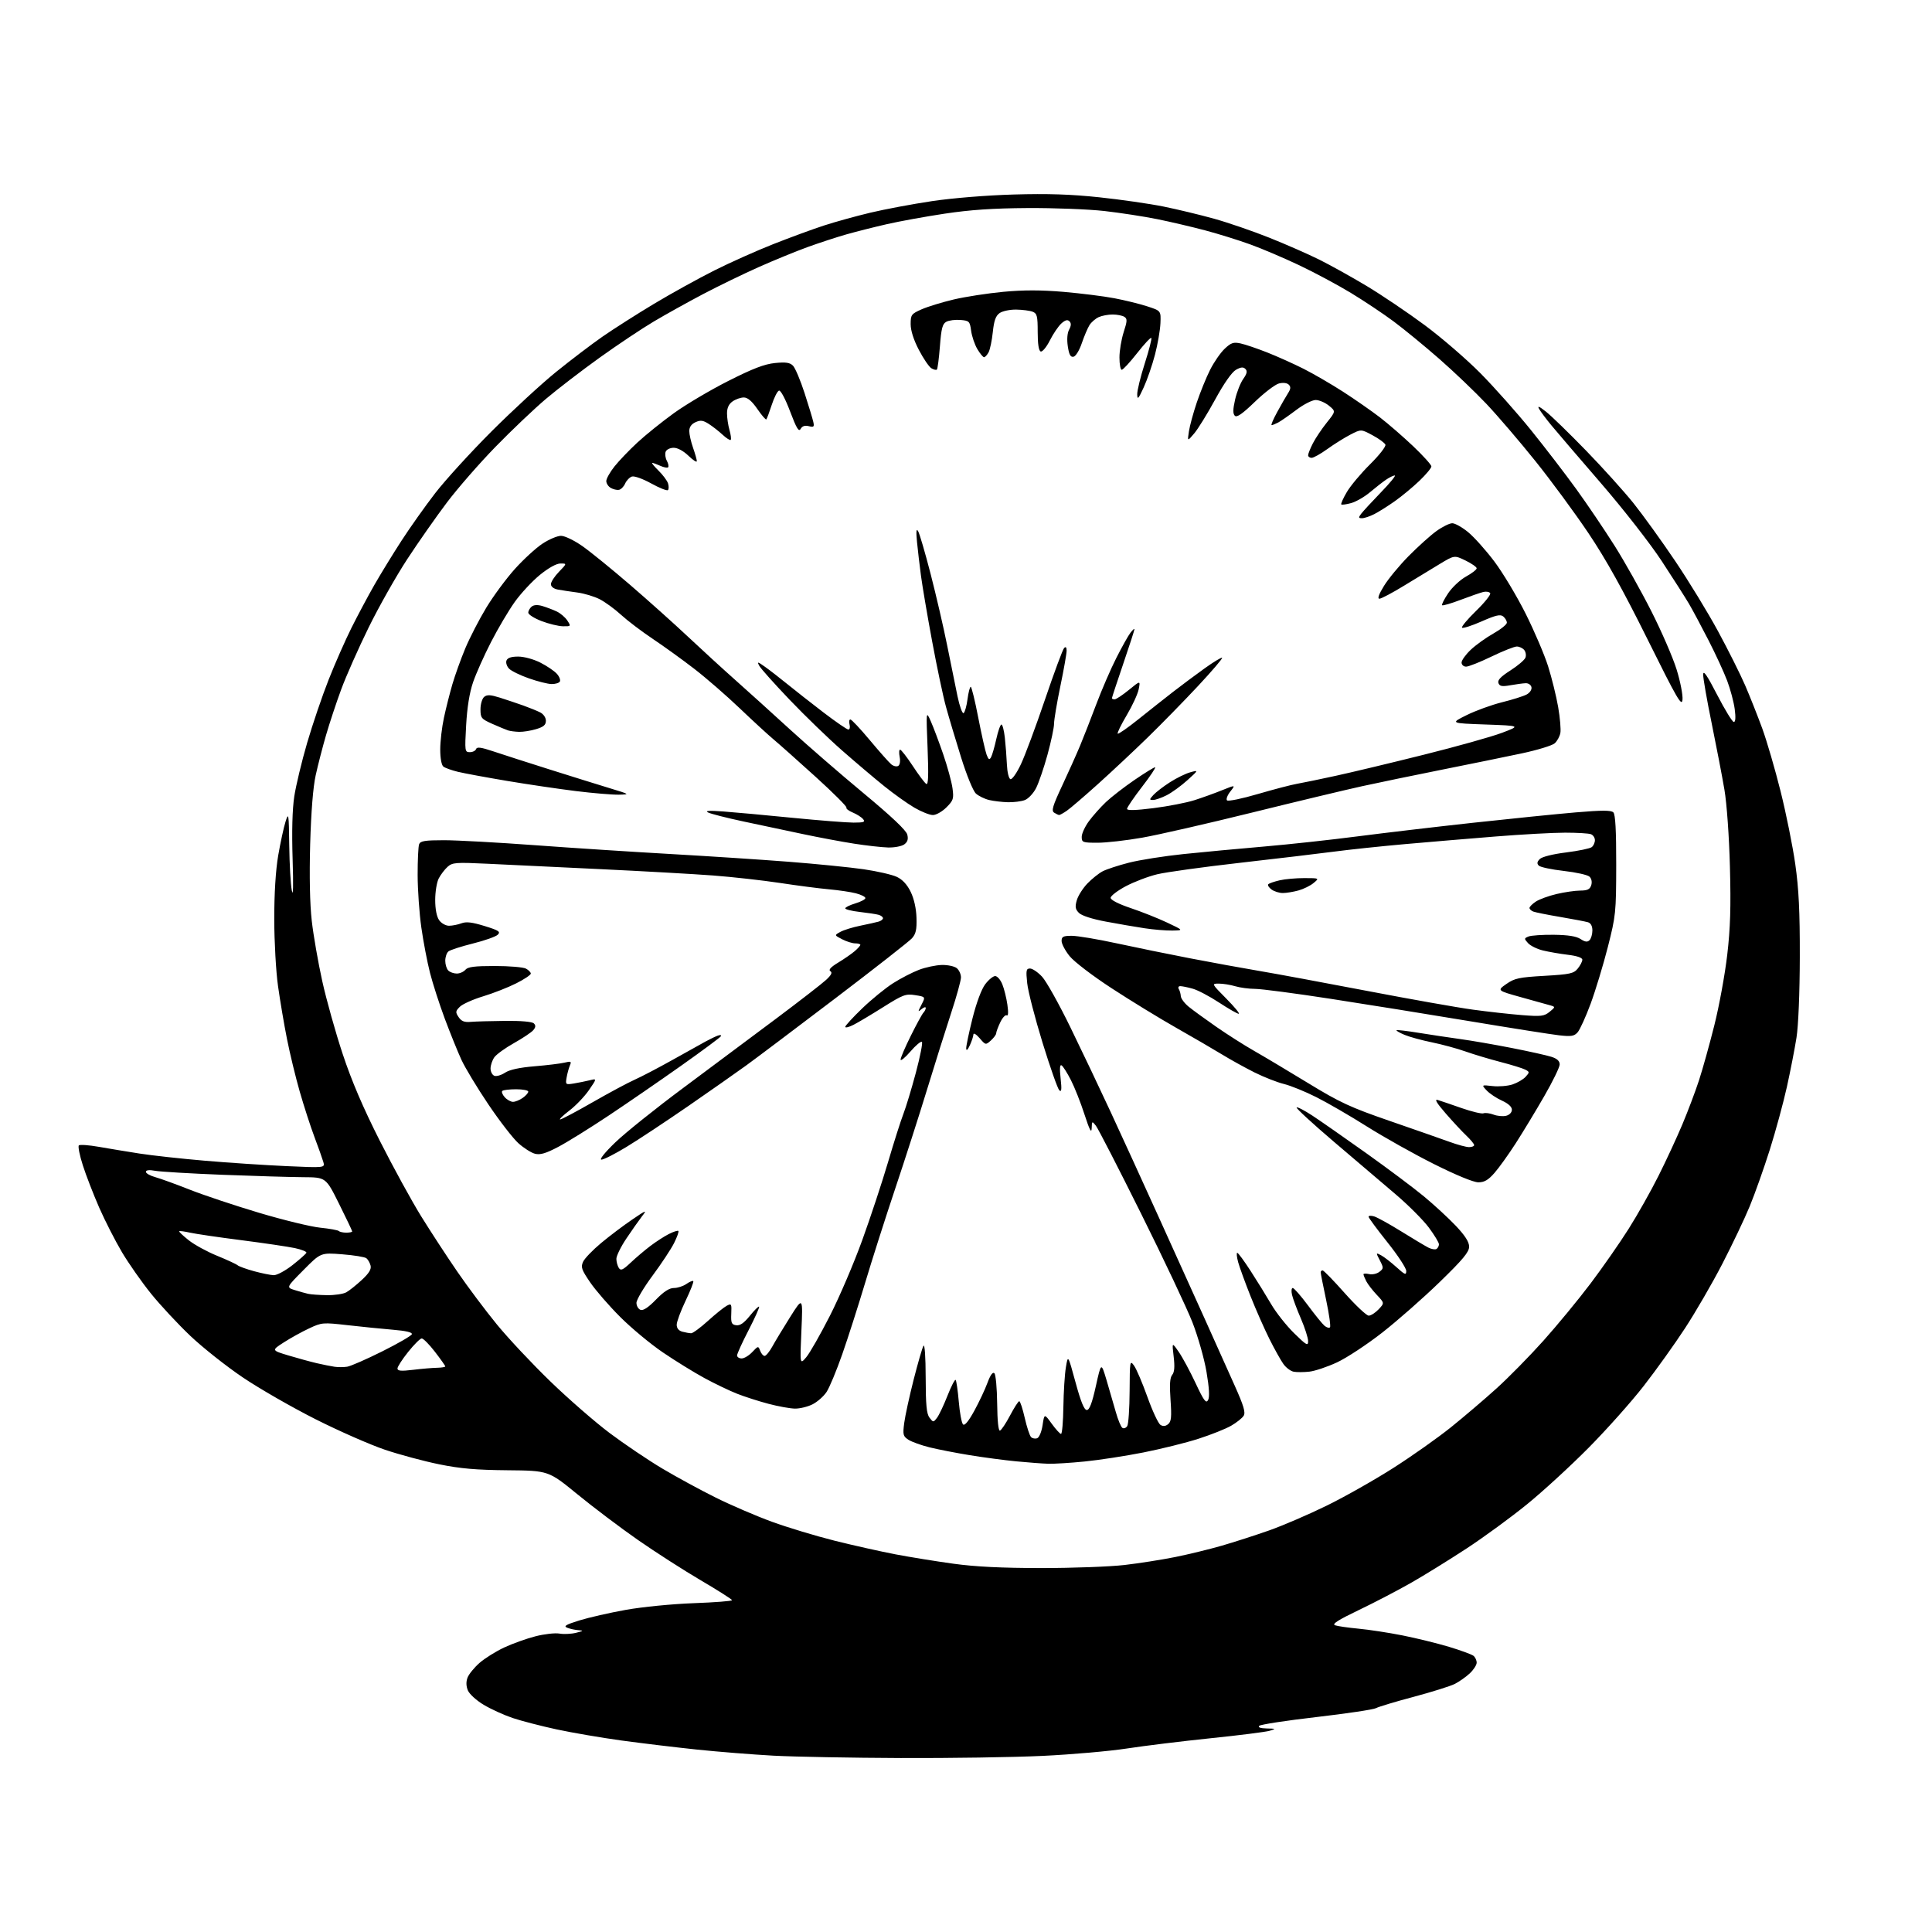 <?xml version="1.0" encoding="UTF-8" standalone="no"?>
<svg 
  version="1.1" 
  xmlns="http://www.w3.org/2000/svg" 
  xmlns:xlink="http://www.w3.org/1999/xlink" 
  xmlns:svg="http://www.w3.org/2000/svg"
  xmlns:rdf="http://www.w3.org/1999/02/22-rdf-syntax-ns#"
  xmlns:cc="http://creativecommons.org/ns#"
  xmlns:dc="http://purl.org/dc/elements/1.1/"
  viewBox="0 0 768 768"
  width="768"
  height="768"
>
<style>svg {background-color: white; }</style>"
<path stroke="none" fill="black" fill-rule="evenodd" d="M358.00,698.85C338.48,698.77 315.75,698.35 307.50,697.91C299.25,697.46 285.52,696.37 277.00,695.48C268.48,694.58 254.97,692.96 247.00,691.87C239.03,690.77 227.46,688.79 221.31,687.47C215.15,686.14 207.27,684.10 203.81,682.94C200.34,681.77 195.15,679.41 192.28,677.69C189.41,675.98 186.58,673.40 185.99,671.97C185.28,670.26 185.23,668.51 185.86,666.87C186.38,665.50 188.52,662.88 190.61,661.04C192.70,659.21 197.13,656.44 200.45,654.89C203.78,653.34 209.37,651.34 212.87,650.45C216.37,649.55 220.65,649.07 222.37,649.37C224.09,649.68 227.07,649.54 229.00,649.06C231.94,648.34 232.10,648.18 230.00,648.03C228.62,647.94 226.60,647.50 225.50,647.06C223.90,646.43 224.86,645.84 230.30,644.15C234.04,642.99 242.37,641.09 248.80,639.94C255.33,638.77 267.24,637.60 275.75,637.29C284.14,636.98 291.00,636.45 291.00,636.11C291.00,635.77 285.42,632.22 278.61,628.22C271.79,624.22 260.58,617.02 253.68,612.22C246.79,607.43 235.95,599.25 229.59,594.05C218.04,584.60 218.04,584.60 201.77,584.45C189.33,584.34 182.92,583.79 174.57,582.08C168.55,580.86 158.88,578.26 153.07,576.31C147.25,574.35 134.86,568.91 125.51,564.20C116.17,559.49 103.14,552.02 96.57,547.58C89.99,543.15 80.57,535.69 75.64,531.01C70.72,526.33 63.69,518.78 60.03,514.24C56.37,509.70 51.18,502.30 48.50,497.80C45.83,493.30 41.75,485.32 39.44,480.06C37.14,474.80 34.21,467.25 32.94,463.27C31.66,459.30 30.95,455.72 31.34,455.32C31.74,454.93 35.31,455.18 39.28,455.88C43.25,456.58 50.55,457.78 55.50,458.56C60.45,459.33 72.15,460.61 81.50,461.41C90.85,462.21 105.41,463.17 113.85,463.55C129.21,464.24 129.21,464.24 128.52,461.87C128.14,460.57 126.56,456.12 125.01,452.00C123.46,447.88 120.83,439.77 119.17,434.00C117.51,428.23 115.22,418.77 114.08,413.00C112.93,407.23 111.33,397.77 110.52,392.00C109.70,386.23 109.03,374.27 109.02,365.43C109.01,355.18 109.58,345.99 110.59,340.07C111.47,334.96 112.78,328.92 113.50,326.64C114.72,322.75 114.81,323.32 114.98,336.00C115.07,343.43 115.53,351.52 116.00,354.00C116.54,356.83 116.66,352.18 116.32,341.50C115.97,330.53 116.20,321.69 116.98,316.58C117.65,312.22 119.95,302.63 122.10,295.28C124.25,287.92 128.09,276.63 130.63,270.20C133.17,263.76 137.28,254.45 139.75,249.50C142.23,244.55 146.31,236.90 148.83,232.50C151.35,228.10 156.18,220.22 159.56,215.00C162.94,209.78 169.00,201.22 173.03,196.00C177.07,190.78 187.15,179.73 195.43,171.45C203.72,163.18 215.22,152.57 221.00,147.89C226.78,143.21 235.10,136.88 239.50,133.82C243.90,130.77 253.12,124.89 260.00,120.76C266.88,116.64 277.68,110.66 284.00,107.49C290.32,104.32 300.90,99.60 307.50,97.00C314.10,94.40 323.10,91.09 327.50,89.66C331.90,88.22 340.23,85.92 346.00,84.54C351.77,83.17 362.80,81.10 370.50,79.95C378.67,78.73 392.21,77.63 403.00,77.32C416.49,76.93 425.70,77.23 437.00,78.43C445.52,79.33 457.00,80.99 462.50,82.10C468.00,83.22 477.03,85.39 482.57,86.93C488.11,88.47 498.01,91.87 504.57,94.49C511.13,97.11 520.10,101.05 524.50,103.24C528.90,105.43 537.40,110.16 543.38,113.75C549.36,117.35 559.71,124.33 566.38,129.28C573.05,134.22 583.00,142.82 588.51,148.38C594.01,153.95 603.06,164.12 608.61,171.00C614.16,177.88 622.28,188.45 626.65,194.50C631.03,200.55 637.87,210.68 641.86,217.00C645.85,223.32 652.42,235.03 656.45,243.00C660.49,250.97 665.00,261.37 666.47,266.11C667.94,270.84 669.00,276.24 668.82,278.11C668.54,281.07 666.77,278.02 654.85,254.00C645.18,234.51 638.37,222.28 631.47,212.00C626.12,204.03 616.62,191.11 610.36,183.31C604.10,175.50 595.31,165.24 590.83,160.50C586.34,155.76 577.91,147.71 572.09,142.62C566.26,137.52 558.12,130.84 554.00,127.78C549.88,124.71 542.23,119.61 537.00,116.44C531.77,113.27 522.55,108.33 516.50,105.46C510.45,102.59 501.68,98.85 497.00,97.16C492.32,95.46 484.23,92.94 479.00,91.56C473.77,90.17 465.23,88.17 460.00,87.11C454.77,86.05 445.32,84.60 439.00,83.88C432.68,83.17 418.95,82.64 408.50,82.70C394.74,82.79 385.64,83.41 375.50,84.94C367.81,86.10 357.46,87.98 352.50,89.12C347.55,90.25 340.35,92.07 336.50,93.16C332.65,94.25 325.69,96.53 321.04,98.21C316.39,99.90 307.62,103.49 301.54,106.20C295.47,108.90 285.55,113.72 279.50,116.90C273.45,120.09 264.63,124.99 259.90,127.80C255.17,130.60 245.50,137.06 238.40,142.15C231.31,147.23 221.68,154.63 217.00,158.58C212.32,162.54 203.30,171.11 196.95,177.64C190.59,184.16 181.92,194.11 177.67,199.74C173.42,205.37 166.32,215.50 161.91,222.24C157.49,228.98 150.56,241.25 146.51,249.50C142.46,257.75 137.55,268.82 135.61,274.11C133.66,279.39 130.96,287.56 129.60,292.25C128.24,296.94 126.39,304.09 125.50,308.14C124.45,312.86 123.67,322.69 123.30,335.54C122.95,348.26 123.17,359.39 123.93,366.04C124.58,371.79 126.46,382.57 128.10,390.00C129.74,397.43 133.40,410.48 136.23,419.00C139.79,429.74 144.33,440.33 150.99,453.50C156.28,463.95 163.67,477.45 167.42,483.50C171.17,489.55 177.63,499.45 181.79,505.50C185.94,511.55 193.02,521.00 197.53,526.50C202.03,532.00 211.57,542.17 218.73,549.09C225.88,556.02 236.52,565.28 242.36,569.67C248.21,574.05 257.60,580.39 263.24,583.75C268.88,587.11 278.45,592.31 284.50,595.31C290.55,598.32 300.58,602.63 306.79,604.90C313.00,607.17 324.25,610.57 331.79,612.46C339.33,614.34 350.23,616.78 356.00,617.88C361.77,618.98 372.12,620.65 379.00,621.60C387.76,622.81 398.24,623.32 414.00,623.33C426.38,623.33 441.23,622.78 447.00,622.11C452.77,621.44 461.82,620.02 467.09,618.96C472.37,617.90 480.69,615.87 485.59,614.46C490.49,613.05 499.00,610.30 504.50,608.37C510.00,606.43 520.35,601.97 527.50,598.46C534.65,594.95 546.56,588.21 553.96,583.48C561.37,578.75 571.62,571.50 576.75,567.38C581.88,563.25 589.99,556.34 594.78,552.02C599.58,547.69 608.00,539.13 613.50,532.99C619.00,526.85 627.46,516.58 632.30,510.17C637.14,503.75 643.96,493.96 647.46,488.40C650.97,482.85 656.29,473.40 659.29,467.40C662.30,461.41 666.55,452.23 668.75,447.00C670.95,441.77 673.92,433.90 675.36,429.50C676.80,425.10 679.55,415.24 681.47,407.59C683.39,399.94 685.70,387.34 686.60,379.59C687.85,368.84 688.10,360.51 687.67,344.50C687.36,332.57 686.42,319.40 685.50,314.00C684.62,308.77 682.34,296.93 680.45,287.68C678.55,278.43 677.02,269.66 677.04,268.18C677.06,266.20 678.53,268.32 682.62,276.25C685.68,282.16 688.64,287.00 689.22,287.00C689.89,287.00 690.02,285.20 689.58,281.89C689.21,279.09 687.86,274.02 686.59,270.64C685.32,267.26 681.97,260.00 679.15,254.50C676.33,249.00 672.84,242.47 671.39,240.00C669.94,237.53 665.05,229.88 660.54,223.00C655.92,215.98 645.35,202.43 636.41,192.09C627.66,181.96 618.79,171.61 616.71,169.09C614.62,166.56 612.42,163.63 611.82,162.56C611.04,161.18 611.86,161.51 614.61,163.69C616.75,165.39 623.90,172.34 630.50,179.14C637.10,185.94 645.57,195.32 649.32,200.00C653.06,204.68 660.53,215.03 665.90,223.00C671.28,230.97 678.95,243.54 682.95,250.93C686.96,258.32 691.80,268.00 693.72,272.43C695.64,276.87 698.69,284.58 700.52,289.56C702.34,294.54 705.62,305.79 707.81,314.56C710.01,323.33 712.63,336.35 713.65,343.50C715.05,353.37 715.49,362.28 715.45,380.50C715.42,394.73 714.88,407.76 714.13,412.50C713.44,416.90 711.72,425.68 710.33,432.00C708.93,438.32 705.87,449.57 703.53,457.00C701.18,464.43 697.59,474.55 695.55,479.50C693.51,484.45 688.58,494.80 684.60,502.50C680.61,510.20 673.96,521.67 669.82,528.00C665.69,534.33 658.30,544.65 653.40,550.94C648.51,557.23 638.65,568.29 631.50,575.51C624.35,582.73 613.33,592.85 607.00,597.99C600.67,603.14 589.88,611.04 583.00,615.54C576.12,620.04 566.23,626.17 561.00,629.15C555.77,632.14 546.41,637.02 540.19,640.00C531.95,643.95 529.37,645.59 530.69,646.07C531.69,646.43 535.88,647.03 540.00,647.42C544.12,647.80 552.00,649.01 557.50,650.10C563.00,651.19 571.33,653.24 576.00,654.64C580.67,656.05 585.06,657.66 585.75,658.22C586.44,658.78 587.00,660.01 587.00,660.94C587.00,661.87 585.76,663.78 584.25,665.20C582.74,666.61 580.05,668.50 578.27,669.40C576.50,670.29 569.16,672.59 561.97,674.51C554.77,676.42 548.02,678.45 546.97,679.02C545.92,679.58 535.26,681.17 523.29,682.56C511.32,683.94 501.09,685.51 500.56,686.04C499.95,686.65 501.02,687.03 503.55,687.09C507.26,687.17 507.33,687.22 504.72,688.01C503.19,688.47 492.61,689.81 481.22,690.98C469.82,692.16 454.88,693.99 448.00,695.05C441.12,696.11 426.05,697.44 414.50,697.99C402.95,698.54 377.52,698.93 358.00,698.85zM416.64,581.86C414.36,581.79 408.68,581.36 404.00,580.91C399.32,580.46 391.00,579.36 385.50,578.46C380.00,577.56 372.80,576.16 369.50,575.34C366.20,574.52 362.44,573.17 361.13,572.33C358.98,570.94 358.83,570.34 359.44,565.65C359.81,562.82 361.49,555.10 363.17,548.50C364.85,541.90 366.61,535.83 367.08,535.00C367.59,534.11 367.95,539.20 367.97,547.56C367.99,558.49 368.33,562.05 369.50,563.56C370.97,565.46 371.03,565.47 372.47,563.60C373.28,562.55 375.15,558.61 376.63,554.84C378.11,551.07 379.57,548.24 379.88,548.54C380.18,548.85 380.75,552.73 381.13,557.16C381.51,561.59 382.26,565.66 382.81,566.21C383.46,566.86 384.99,565.02 387.28,560.85C389.19,557.36 391.56,552.34 392.53,549.70C393.69,546.56 394.65,545.25 395.29,545.89C395.83,546.43 396.32,551.85 396.39,557.93C396.46,564.78 396.88,568.87 397.50,568.69C398.05,568.52 399.85,565.83 401.50,562.70C403.15,559.57 404.80,557.00 405.17,557.00C405.54,557.00 406.52,559.98 407.35,563.63C408.18,567.28 409.31,570.71 409.86,571.26C410.41,571.81 411.51,572.02 412.31,571.71C413.11,571.40 414.06,569.11 414.44,566.53C415.14,561.89 415.14,561.89 418.08,565.95C419.69,568.18 421.36,570.00 421.78,570.00C422.21,570.00 422.62,565.16 422.71,559.25C422.80,553.34 423.24,546.25 423.71,543.50C424.54,538.50 424.54,538.50 427.54,549.50C429.64,557.21 430.97,560.50 432.02,560.50C433.08,560.50 434.11,557.78 435.62,551.00C437.73,541.50 437.73,541.50 439.83,548.50C440.98,552.35 442.64,558.08 443.53,561.23C444.41,564.38 445.60,567.25 446.18,567.61C446.75,567.97 447.62,567.64 448.10,566.88C448.58,566.12 449.00,559.88 449.04,553.00C449.10,540.98 449.17,540.59 450.80,542.86C451.74,544.15 454.13,549.76 456.12,555.32C458.11,560.89 460.44,565.87 461.29,566.41C462.34,567.07 463.32,566.98 464.36,566.11C465.61,565.08 465.78,563.28 465.30,556.45C464.87,550.41 465.06,547.63 465.97,546.54C466.86,545.47 467.03,543.30 466.55,539.26C465.87,533.50 465.87,533.50 468.56,537.39C470.05,539.52 473.05,545.11 475.25,549.79C478.53,556.80 479.42,558.00 480.22,556.57C480.89,555.38 480.69,551.77 479.60,545.33C478.72,540.11 476.20,531.26 474.02,525.67C471.83,520.08 462.66,500.65 453.63,482.50C444.61,464.35 436.51,448.60 435.64,447.50C434.11,445.56 434.06,445.58 433.96,448.50C433.88,450.67 433.10,449.16 431.10,443.00C429.59,438.32 427.15,432.17 425.69,429.32C424.23,426.47 422.57,423.85 422.00,423.50C421.31,423.07 421.18,424.77 421.61,428.68C422.10,433.09 421.97,434.24 421.09,433.41C420.45,432.81 417.45,424.30 414.43,414.50C411.41,404.70 408.66,394.05 408.33,390.84C407.79,385.72 407.93,385.00 409.46,385.00C410.41,385.00 412.57,386.46 414.24,388.25C415.91,390.04 421.01,399.15 425.56,408.50C430.12,417.85 437.29,432.93 441.49,442.00C445.70,451.07 454.24,469.75 460.47,483.50C466.71,497.25 475.05,515.70 479.01,524.50C482.96,533.30 488.28,545.14 490.81,550.80C494.41,558.84 495.19,561.47 494.37,562.80C493.78,563.74 491.55,565.51 489.40,566.75C487.26,567.99 481.45,570.31 476.50,571.90C471.55,573.50 461.65,575.96 454.50,577.38C447.35,578.79 436.84,580.41 431.14,580.97C425.45,581.54 418.92,581.94 416.64,581.86zM316.00,559.94C314.07,559.91 309.35,559.06 305.50,558.04C301.65,557.03 296.02,555.22 293.00,554.03C289.98,552.84 284.12,550.03 280.00,547.79C275.88,545.55 268.45,540.97 263.51,537.61C258.56,534.25 250.91,527.89 246.51,523.48C242.10,519.07 236.74,512.89 234.59,509.74C231.18,504.75 230.82,503.70 231.78,501.59C232.38,500.26 235.62,496.89 238.98,494.10C242.33,491.31 247.86,487.13 251.26,484.83C257.02,480.91 257.28,480.83 255.16,483.56C253.91,485.18 251.11,489.16 248.94,492.41C246.77,495.65 245.01,499.25 245.02,500.41C245.02,501.56 245.46,503.17 245.97,503.99C246.76,505.23 247.56,504.88 250.71,501.92C252.79,499.95 256.30,496.98 258.50,495.31C260.70,493.64 264.00,491.50 265.84,490.56C267.68,489.62 269.40,489.07 269.66,489.33C269.92,489.59 269.15,491.76 267.95,494.15C266.75,496.54 262.89,502.38 259.38,507.11C255.87,511.85 253.00,516.70 253.00,517.90C253.00,519.09 253.72,520.34 254.60,520.68C255.68,521.09 257.69,519.77 260.72,516.65C263.86,513.42 266.05,512.00 267.90,512.00C269.36,512.00 271.58,511.28 272.84,510.40C274.10,509.52 275.34,509.00 275.59,509.26C275.85,509.51 274.47,513.03 272.53,517.08C270.59,521.13 269.00,525.42 269.00,526.61C269.00,528.00 269.80,528.98 271.25,529.37C272.49,529.70 274.06,529.98 274.74,529.99C275.42,529.99 278.43,527.78 281.42,525.07C284.41,522.36 287.77,519.66 288.87,519.07C290.75,518.07 290.87,518.28 290.69,522.25C290.53,525.91 290.80,526.54 292.66,526.81C294.18,527.02 295.77,525.92 298.07,523.06C299.87,520.83 301.52,519.19 301.75,519.42C301.99,519.65 300.11,523.84 297.59,528.73C295.06,533.61 293.00,538.15 293.00,538.80C293.00,539.46 293.82,540.00 294.83,540.00C295.83,540.00 297.73,538.86 299.04,537.46C301.37,534.98 301.44,534.97 302.18,536.96C302.60,538.08 303.39,539.00 303.95,539.00C304.50,539.00 305.89,537.31 307.02,535.25C308.15,533.19 311.35,527.90 314.12,523.50C319.17,515.50 319.17,515.50 318.57,529.00C317.97,542.50 317.97,542.50 320.51,539.50C321.91,537.85 326.14,530.42 329.92,523.00C333.70,515.58 339.47,502.07 342.75,493.00C346.04,483.93 350.64,469.98 353.00,462.00C355.35,454.02 358.11,445.36 359.13,442.74C360.14,440.12 362.37,432.77 364.07,426.40C365.77,420.03 366.85,414.53 366.48,414.16C366.10,413.80 364.04,415.52 361.90,418.00C359.76,420.48 358.00,421.91 358.00,421.20C358.00,420.48 359.83,416.21 362.08,411.70C364.32,407.19 366.57,403.07 367.08,402.55C367.58,402.03 368.00,401.18 368.00,400.68C368.00,400.17 367.26,400.37 366.35,401.13C364.81,402.40 364.81,402.28 366.31,399.37C367.93,396.24 367.93,396.24 363.81,395.59C360.05,394.98 358.98,395.38 351.10,400.34C346.37,403.32 341.04,406.50 339.25,407.40C337.46,408.31 336.00,408.66 336.00,408.19C336.00,407.72 339.04,404.41 342.75,400.84C346.46,397.27 351.98,392.77 355.00,390.85C358.02,388.92 362.66,386.53 365.30,385.52C367.94,384.51 372.03,383.65 374.40,383.59C376.76,383.54 379.44,384.12 380.35,384.87C381.26,385.63 382.00,387.27 382.00,388.52C382.00,389.77 380.25,396.13 378.10,402.65C375.96,409.17 371.66,422.82 368.55,433.00C365.44,443.18 359.73,460.95 355.86,472.50C351.99,484.05 346.60,500.93 343.89,510.00C341.17,519.08 337.08,531.84 334.80,538.36C332.51,544.89 329.71,551.64 328.55,553.36C327.40,555.09 324.89,557.29 322.98,558.25C321.07,559.21 317.93,559.97 316.00,559.94zM520.50,545.25C518.30,545.50 515.50,545.51 514.27,545.28C513.04,545.05 511.19,543.66 510.15,542.18C509.10,540.71 506.62,536.26 504.63,532.29C502.65,528.33 499.26,520.68 497.12,515.29C494.98,509.91 492.76,503.81 492.19,501.75C491.63,499.69 491.46,498.01 491.83,498.01C492.20,498.02 494.60,501.28 497.17,505.26C499.74,509.24 503.42,515.20 505.35,518.50C507.28,521.80 511.36,526.96 514.43,529.97C519.32,534.77 520.00,535.15 520.00,533.13C520.00,531.87 518.71,527.83 517.13,524.17C515.54,520.50 513.96,516.26 513.61,514.75C513.25,513.24 513.38,512.00 513.89,512.00C514.39,512.00 517.11,515.10 519.92,518.89C522.72,522.67 525.70,526.34 526.53,527.03C527.37,527.72 528.34,528.00 528.69,527.64C529.04,527.29 528.35,522.39 527.16,516.75C525.96,511.11 524.98,506.16 524.99,505.75C525.00,505.34 525.34,505.00 525.76,505.00C526.19,505.00 530.12,509.04 534.51,513.99C538.91,518.93 543.21,522.98 544.08,522.99C544.94,522.99 546.71,521.87 548.01,520.49C550.37,517.98 550.37,517.98 547.31,514.74C545.62,512.96 543.74,510.52 543.12,509.32C542.50,508.11 542.00,506.87 542.00,506.55C542.00,506.23 543.01,506.19 544.25,506.47C545.49,506.76 547.32,506.36 548.32,505.58C550.03,504.26 550.04,503.98 548.51,501.02C546.89,497.89 546.90,497.88 549.03,499.01C550.21,499.65 552.94,501.76 555.09,503.70C558.52,506.80 559.00,506.98 559.00,505.21C559.00,504.10 555.64,498.98 551.53,493.84C547.43,488.70 544.05,484.13 544.03,483.68C544.01,483.23 545.01,483.17 546.25,483.54C547.49,483.92 552.33,486.59 557.00,489.49C561.67,492.39 566.52,495.28 567.77,495.93C569.02,496.57 570.48,496.82 571.02,496.49C571.56,496.15 572.00,495.31 572.00,494.62C572.00,493.93 570.18,490.92 567.95,487.93C565.72,484.95 559.76,478.98 554.70,474.68C549.64,470.38 538.61,460.99 530.19,453.82C521.78,446.65 515.13,440.53 515.43,440.24C515.73,439.94 518.56,441.41 521.73,443.50C524.91,445.59 534.48,452.27 543.00,458.33C551.52,464.40 561.88,472.15 566.00,475.56C570.12,478.97 575.86,484.27 578.75,487.32C582.41,491.20 584.00,493.70 584.00,495.58C584.00,497.70 581.52,500.68 572.25,509.68C565.79,515.95 555.55,524.96 549.50,529.70C543.45,534.43 535.35,539.77 531.50,541.56C527.65,543.35 522.70,545.01 520.50,545.25zM164.25,544.52C167.69,544.10 171.96,543.74 173.75,543.71C175.54,543.67 177.00,543.43 177.00,543.17C177.00,542.90 175.15,540.28 172.88,537.34C170.61,534.40 168.25,532.02 167.63,532.05C167.01,532.07 164.59,534.49 162.25,537.41C159.91,540.33 158.00,543.30 158.00,544.00C158.00,544.98 159.45,545.10 164.25,544.52zM138.00,543.29C139.38,543.08 145.64,540.34 151.93,537.20C158.21,534.07 163.52,530.99 163.72,530.37C163.96,529.63 161.39,529.02 156.29,528.60C152.01,528.24 143.90,527.43 138.28,526.79C128.33,525.66 127.92,525.69 122.86,528.07C120.00,529.40 115.47,531.91 112.79,533.64C107.91,536.78 107.91,536.78 114.71,538.83C118.44,539.95 123.53,541.34 126.00,541.91C128.47,542.48 131.62,543.11 133.00,543.31C134.38,543.51 136.62,543.50 138.00,543.29zM130.00,514.85C133.03,514.89 136.47,514.38 137.66,513.71C138.85,513.05 141.63,510.83 143.83,508.79C146.71,506.12 147.68,504.51 147.31,503.07C147.02,501.97 146.27,500.66 145.64,500.16C145.01,499.67 140.68,498.96 136.00,498.60C127.50,497.94 127.50,497.94 120.64,504.86C113.78,511.77 113.78,511.77 117.14,512.82C118.99,513.40 121.40,514.07 122.50,514.32C123.60,514.57 126.97,514.80 130.00,514.85zM108.78,506.91C110.04,506.96 113.39,505.16 116.28,502.89C119.15,500.63 121.64,498.42 121.80,497.99C121.97,497.55 119.91,496.72 117.22,496.14C114.54,495.57 104.95,494.15 95.92,492.99C86.89,491.84 77.71,490.49 75.53,490.00C73.34,489.51 71.41,489.26 71.23,489.44C71.05,489.61 72.76,491.22 75.02,493.02C77.28,494.81 82.34,497.58 86.26,499.17C90.17,500.77 93.86,502.47 94.45,502.96C95.03,503.44 97.99,504.51 101.01,505.33C104.03,506.15 107.53,506.86 108.78,506.91zM137.67,490.00C138.95,490.00 140.00,489.78 140.00,489.51C140.00,489.24 137.65,484.29 134.77,478.51C129.54,468.00 129.54,468.00 120.52,467.95C115.56,467.92 101.15,467.49 88.50,467.00C75.85,466.50 63.81,465.79 61.75,465.42C59.31,464.97 58.00,465.12 58.00,465.82C58.00,466.42 59.67,467.37 61.71,467.93C63.75,468.49 69.94,470.74 75.46,472.92C80.98,475.10 93.38,479.24 103.00,482.11C112.62,484.98 123.55,487.64 127.27,488.02C131.00,488.40 134.33,489.00 134.69,489.35C135.04,489.71 136.38,490.00 137.67,490.00zM587.65,469.99C585.75,469.99 578.76,467.11 570.00,462.72C562.02,458.72 550.05,452.00 543.38,447.80C536.71,443.59 527.65,438.34 523.23,436.12C518.82,433.90 513.02,431.54 510.35,430.89C507.68,430.24 502.46,428.18 498.73,426.33C495.01,424.47 489.16,421.24 485.73,419.14C482.31,417.05 474.10,412.27 467.50,408.53C460.90,404.79 449.39,397.74 441.93,392.87C434.30,387.90 426.96,382.29 425.18,380.07C423.43,377.90 422.00,375.19 422.00,374.06C422.00,372.32 422.63,372.00 426.07,372.00C428.31,372.00 436.30,373.34 443.82,374.97C451.35,376.60 464.48,379.29 473.00,380.93C481.52,382.58 493.90,384.83 500.50,385.95C507.10,387.06 526.45,390.65 543.50,393.91C560.55,397.18 579.45,400.53 585.50,401.35C591.55,402.18 600.33,403.15 605.02,403.52C612.60,404.12 613.80,403.98 615.97,402.23C618.27,400.37 618.29,400.23 616.45,399.70C615.38,399.39 610.13,397.93 604.79,396.45C595.09,393.75 595.09,393.75 598.79,391.16C602.06,388.87 603.85,388.49 613.94,387.91C624.14,387.32 625.58,387.00 627.19,385.01C628.19,383.78 629.00,382.21 629.00,381.50C629.00,380.70 626.88,379.98 623.25,379.54C620.09,379.16 615.62,378.38 613.31,377.82C611.01,377.26 608.36,375.95 607.43,374.92C605.82,373.15 605.83,373.00 607.61,372.27C608.65,371.85 613.18,371.54 617.69,371.59C623.36,371.66 626.62,372.18 628.30,373.28C630.11,374.47 631.02,374.58 631.87,373.73C632.49,373.11 633.00,371.37 633.00,369.87C633.00,368.13 632.36,366.94 631.25,366.61C630.29,366.32 625.34,365.38 620.25,364.51C615.17,363.65 610.33,362.68 609.50,362.36C608.68,362.05 608.00,361.39 608.00,360.92C608.00,360.44 609.14,359.30 610.54,358.38C611.93,357.47 615.65,356.11 618.79,355.38C621.93,354.64 626.16,354.02 628.18,354.02C631.04,354.00 632.01,353.53 632.54,351.89C632.94,350.62 632.67,349.26 631.85,348.49C631.11,347.78 626.52,346.76 621.66,346.21C616.79,345.66 612.31,344.71 611.70,344.10C610.88,343.28 610.99,342.59 612.09,341.48C612.98,340.59 617.25,339.52 622.55,338.86C627.47,338.24 632.06,337.29 632.75,336.74C633.44,336.20 634.00,334.96 634.00,333.98C634.00,333.01 633.29,331.94 632.42,331.61C631.55,331.27 626.94,331.00 622.17,331.00C617.40,331.00 604.95,331.68 594.50,332.52C584.05,333.36 567.85,334.72 558.50,335.55C549.15,336.38 536.55,337.71 530.50,338.51C524.45,339.31 507.57,341.31 493.00,342.97C478.43,344.62 463.57,346.68 460.00,347.54C456.43,348.40 450.80,350.55 447.50,352.30C444.20,354.06 441.50,356.13 441.50,356.90C441.50,357.75 444.61,359.34 449.50,360.99C453.90,362.47 460.43,365.07 464.00,366.76C470.50,369.83 470.50,369.83 466.00,369.91C463.52,369.95 458.57,369.54 455.00,369.00C451.43,368.46 444.49,367.27 439.60,366.35C434.19,365.35 429.99,363.99 428.90,362.90C427.45,361.45 427.29,360.48 428.04,357.87C428.55,356.09 430.44,353.10 432.23,351.23C434.03,349.36 436.76,347.17 438.31,346.36C439.85,345.55 444.58,344.00 448.81,342.92C453.04,341.84 462.80,340.30 470.50,339.50C478.20,338.70 492.60,337.36 502.50,336.51C512.40,335.66 529.05,333.85 539.50,332.49C549.95,331.14 570.65,328.69 585.50,327.07C600.35,325.45 618.73,323.59 626.34,322.94C636.89,322.05 640.45,322.05 641.34,322.94C642.14,323.75 642.49,330.12 642.47,343.80C642.44,362.76 642.31,363.99 639.13,376.50C637.30,383.65 634.23,393.77 632.30,399.00C630.36,404.23 628.04,409.33 627.14,410.35C625.76,411.91 624.61,412.10 619.76,411.55C616.59,411.19 600.62,408.67 584.25,405.94C567.89,403.21 543.02,399.21 529.00,397.05C514.98,394.89 501.48,393.11 499.00,393.10C496.52,393.09 492.93,392.62 491.01,392.04C489.09,391.47 486.17,391.00 484.54,391.00C481.57,391.00 481.57,391.01 487.50,397.00C490.77,400.30 492.98,403.00 492.42,403.00C491.86,403.00 488.33,400.98 484.57,398.51C480.81,396.04 476.11,393.57 474.12,393.02C472.13,392.46 469.91,392.01 469.19,392.01C468.47,392.00 468.20,392.51 468.58,393.14C468.97,393.76 469.33,395.05 469.39,395.99C469.45,396.94 470.85,398.82 472.50,400.17C474.15,401.52 479.10,405.12 483.50,408.18C487.90,411.23 494.65,415.53 498.50,417.72C502.35,419.91 512.02,425.69 520.00,430.55C532.68,438.29 536.76,440.18 552.50,445.61C562.40,449.03 573.08,452.77 576.23,453.91C579.37,455.06 582.86,456.00 583.98,456.00C585.09,456.00 586.00,455.63 586.00,455.19C586.00,454.74 584.61,453.05 582.91,451.44C581.20,449.82 577.49,445.83 574.66,442.57C571.12,438.50 570.13,436.83 571.50,437.25C572.60,437.58 576.85,439.03 580.94,440.46C585.04,441.89 588.98,442.84 589.70,442.56C590.43,442.28 592.23,442.52 593.72,443.08C595.21,443.65 597.45,443.85 598.71,443.54C600.05,443.20 601.00,442.20 601.00,441.13C601.00,439.97 599.56,438.66 597.05,437.52C594.89,436.55 592.16,434.73 590.99,433.49C588.87,431.23 588.87,431.23 593.32,431.73C595.76,432.01 599.34,431.71 601.26,431.08C603.18,430.44 605.52,429.08 606.46,428.04C608.07,426.26 608.06,426.11 606.33,425.20C605.32,424.67 600.90,423.30 596.50,422.16C592.10,421.02 585.80,419.13 582.50,417.96C579.20,416.79 573.22,415.17 569.22,414.35C565.22,413.54 560.33,412.20 558.36,411.38C556.39,410.56 554.94,409.73 555.14,409.53C555.34,409.34 559.33,409.81 564.00,410.57C568.67,411.33 576.10,412.44 580.50,413.05C584.90,413.65 594.12,415.25 601.00,416.60C607.88,417.95 614.96,419.53 616.75,420.11C618.97,420.82 620.00,421.78 620.00,423.13C620.00,424.22 617.23,429.92 613.83,435.80C610.44,441.69 605.34,450.11 602.50,454.52C599.66,458.93 595.87,464.22 594.07,466.27C591.59,469.10 590.03,470.00 587.65,469.99zM239.08,460.97C238.16,460.95 240.45,458.09 244.64,454.07C248.57,450.29 260.72,440.55 271.64,432.44C282.56,424.32 299.15,411.94 308.50,404.94C317.85,397.94 326.81,390.99 328.40,389.51C330.49,387.57 330.96,386.59 330.07,386.05C329.24,385.53 330.26,384.42 333.17,382.66C335.55,381.22 338.51,379.17 339.75,378.11C340.99,377.05 342.00,375.91 342.00,375.59C342.00,375.27 341.08,375.00 339.95,375.00C338.82,375.00 336.49,374.27 334.77,373.38C331.64,371.76 331.64,371.76 334.07,370.43C335.41,369.69 338.98,368.59 342.00,367.98C345.02,367.36 348.29,366.64 349.25,366.36C350.21,366.09 351.00,365.48 351.00,365.00C351.00,364.52 350.21,363.92 349.25,363.65C348.29,363.38 344.91,362.87 341.75,362.51C338.59,362.15 336.00,361.51 336.00,361.09C336.00,360.66 337.80,359.78 340.00,359.12C342.20,358.46 344.00,357.51 344.00,357.00C344.00,356.49 342.31,355.64 340.25,355.11C338.19,354.57 333.35,353.86 329.50,353.51C325.65,353.17 316.88,352.03 310.00,350.98C303.12,349.94 291.20,348.61 283.50,348.02C275.80,347.44 255.55,346.30 238.50,345.49C221.45,344.68 201.31,343.71 193.75,343.35C181.11,342.75 179.83,342.85 177.90,344.59C176.74,345.64 175.17,347.71 174.40,349.20C173.63,350.68 173.00,354.52 173.00,357.73C173.00,361.38 173.58,364.38 174.56,365.78C175.42,367.01 177.17,368.00 178.49,368.00C179.80,368.00 182.02,367.56 183.42,367.03C185.33,366.30 187.66,366.58 192.62,368.11C198.30,369.86 199.06,370.36 197.87,371.56C197.11,372.32 192.66,373.90 187.99,375.06C183.32,376.22 178.94,377.64 178.25,378.21C177.56,378.78 177.00,380.45 177.00,381.92C177.00,383.40 177.54,385.14 178.20,385.80C178.86,386.46 180.38,387.00 181.58,387.00C182.78,387.00 184.32,386.32 185.00,385.50C185.96,384.34 188.63,384.00 196.69,384.00C202.43,384.00 208.00,384.47 209.07,385.04C210.13,385.60 211.00,386.50 211.00,387.02C211.00,387.54 208.40,389.29 205.21,390.89C202.03,392.50 196.12,394.82 192.07,396.05C188.03,397.27 183.85,399.15 182.79,400.21C181.05,401.95 181.00,402.37 182.31,404.32C183.42,405.97 184.59,406.43 187.14,406.21C188.99,406.05 195.14,405.87 200.81,405.82C207.10,405.75 211.54,406.14 212.22,406.82C213.02,407.62 212.96,408.35 212.00,409.49C211.28,410.36 207.84,412.67 204.34,414.63C200.85,416.58 197.32,419.14 196.49,420.31C195.67,421.49 195.00,423.48 195.00,424.75C195.00,426.02 195.68,427.32 196.51,427.64C197.34,427.96 199.25,427.41 200.76,426.41C202.58,425.21 206.53,424.36 212.50,423.86C217.45,423.45 222.81,422.80 224.41,422.41C227.01,421.78 227.24,421.91 226.52,423.60C226.08,424.65 225.50,426.79 225.23,428.37C224.75,431.15 224.85,431.23 228.12,430.70C229.98,430.39 232.80,429.82 234.40,429.43C237.30,428.71 237.30,428.71 234.11,433.34C232.36,435.88 228.86,439.55 226.32,441.48C223.79,443.42 222.15,445.00 222.68,445.00C223.21,445.00 229.04,441.91 235.63,438.13C242.23,434.35 249.73,430.33 252.31,429.19C254.89,428.05 261.61,424.53 267.25,421.38C272.89,418.23 278.85,414.91 280.50,414.00C282.15,413.10 284.31,412.06 285.30,411.69C286.33,411.31 286.86,411.43 286.52,411.96C286.20,412.48 279.09,417.75 270.72,423.67C262.35,429.59 249.40,438.50 241.94,443.47C234.48,448.43 225.47,454.04 221.90,455.91C217.00,458.49 214.76,459.16 212.69,458.64C211.18,458.26 208.19,456.36 206.04,454.42C203.89,452.47 198.52,445.53 194.12,438.99C189.71,432.45 184.90,424.49 183.43,421.30C181.96,418.11 178.99,410.77 176.83,405.00C174.68,399.23 172.02,391.00 170.93,386.72C169.84,382.44 168.29,374.34 167.49,368.72C166.69,363.10 166.03,353.70 166.02,347.83C166.01,341.96 166.27,336.45 166.61,335.58C167.10,334.30 168.95,334.00 176.49,334.00C181.59,334.00 197.85,334.89 212.63,335.98C227.41,337.07 251.65,338.64 266.50,339.48C281.35,340.32 302.50,341.71 313.50,342.56C324.50,343.42 337.92,344.76 343.31,345.54C348.71,346.33 354.65,347.69 356.52,348.58C358.77,349.64 360.63,351.66 362.03,354.56C363.35,357.28 364.22,361.19 364.32,364.86C364.46,369.54 364.08,371.25 362.50,373.00C361.40,374.22 347.68,384.97 332.00,396.89C316.32,408.80 300.35,420.84 296.50,423.62C292.65,426.41 282.30,433.66 273.50,439.74C264.70,445.81 253.71,453.08 249.08,455.89C244.46,458.70 239.96,460.99 239.08,460.97zM203.93,438.00C204.82,438.00 206.56,437.30 207.78,436.44C209.00,435.59 210.00,434.46 210.00,433.94C210.00,433.42 207.82,433.00 205.17,433.00C202.51,433.00 200.03,433.30 199.66,433.67C199.30,434.04 199.74,435.16 200.65,436.17C201.56,437.18 203.04,438.00 203.93,438.00zM385.54,415.50C384.67,417.38 384.13,417.86 384.08,416.79C384.04,415.85 385.17,410.45 386.59,404.79C388.14,398.61 390.16,393.20 391.64,391.25C392.99,389.46 394.78,388.00 395.60,388.00C396.43,388.00 397.70,389.46 398.43,391.25C399.16,393.04 400.07,396.69 400.45,399.36C400.89,402.41 400.80,403.99 400.19,403.62C399.65,403.29 398.50,404.54 397.61,406.41C396.72,408.28 396.00,410.23 396.00,410.75C396.00,411.27 395.06,412.54 393.91,413.59C391.84,415.46 391.78,415.45 389.41,412.68C388.08,411.15 386.98,410.48 386.95,411.19C386.93,411.91 386.29,413.85 385.54,415.50zM509.94,354.99C508.53,355.00 506.51,354.36 505.44,353.58C504.38,352.80 503.80,351.86 504.17,351.49C504.54,351.13 506.56,350.43 508.67,349.94C510.78,349.45 515.20,349.05 518.50,349.06C524.50,349.07 524.50,349.07 522.17,351.01C520.89,352.08 518.19,353.41 516.17,353.97C514.15,354.53 511.35,354.99 509.94,354.99zM353.06,336.89C350.55,336.82 344.49,336.15 339.58,335.38C334.68,334.62 325.45,332.89 319.08,331.54C312.71,330.19 302.10,327.94 295.50,326.54C288.90,325.13 282.60,323.53 281.50,322.98C280.09,322.28 281.84,322.15 287.50,322.57C291.90,322.89 304.23,324.02 314.91,325.08C325.58,326.13 336.55,327.00 339.28,327.00C343.41,327.00 344.05,326.77 343.09,325.61C342.45,324.84 340.60,323.66 338.98,322.99C337.35,322.32 336.23,321.44 336.47,321.04C336.72,320.64 331.20,315.13 324.21,308.79C317.22,302.45 309.70,295.76 307.50,293.92C305.30,292.08 299.23,286.50 294.00,281.51C288.77,276.52 280.68,269.49 276.00,265.88C271.32,262.27 263.90,256.91 259.50,253.97C255.10,251.03 249.43,246.73 246.89,244.41C244.36,242.08 240.52,239.29 238.37,238.19C236.22,237.09 232.21,235.89 229.48,235.53C226.74,235.17 223.26,234.64 221.75,234.36C220.09,234.05 219.00,233.20 219.00,232.22C219.00,231.33 220.44,229.11 222.20,227.30C225.39,224.00 225.39,224.00 222.79,224.00C221.18,224.00 218.05,225.74 214.62,228.53C211.56,231.03 207.06,235.86 204.62,239.28C202.18,242.70 197.94,249.87 195.20,255.21C192.45,260.55 189.24,267.75 188.05,271.21C186.64,275.33 185.69,281.21 185.30,288.25C184.72,298.64 184.77,299.00 186.77,299.00C187.90,299.00 189.02,298.44 189.25,297.76C189.56,296.82 191.26,297.05 196.08,298.67C199.61,299.86 209.70,303.10 218.50,305.88C227.30,308.66 238.10,312.02 242.50,313.36C250.46,315.78 250.48,315.80 245.97,315.90C243.48,315.95 235.83,315.31 228.97,314.47C222.11,313.62 209.75,311.80 201.50,310.41C193.25,309.02 184.47,307.40 182.00,306.80C179.53,306.20 176.94,305.27 176.25,304.73C175.51,304.15 175.00,301.40 175.00,297.94C175.00,294.75 175.66,289.06 176.47,285.32C177.27,281.57 178.79,275.57 179.83,272.00C180.87,268.43 183.18,262.00 184.96,257.73C186.75,253.46 190.52,246.15 193.35,241.49C196.18,236.83 201.29,229.93 204.70,226.14C208.11,222.35 213.02,217.85 215.62,216.13C218.22,214.41 221.54,213.00 223.01,213.00C224.50,213.00 228.22,214.79 231.51,217.09C234.72,219.34 243.26,226.28 250.49,232.51C257.72,238.74 268.11,248.04 273.57,253.18C279.03,258.31 287.55,266.11 292.50,270.50C297.45,274.90 307.12,283.64 314.00,289.94C320.88,296.23 334.04,307.65 343.26,315.30C354.41,324.56 360.23,330.07 360.66,331.76C361.12,333.60 360.78,334.69 359.46,335.66C358.45,336.40 355.57,336.95 353.06,336.89zM436.33,335.00C430.35,335.00 430.00,334.87 430.00,332.65C430.00,331.36 431.30,328.55 432.88,326.40C434.46,324.26 437.50,320.85 439.63,318.83C441.76,316.82 446.84,312.88 450.93,310.08C455.01,307.29 458.72,305.00 459.16,305.00C459.60,305.00 457.28,308.49 453.99,312.75C450.70,317.01 448.01,320.97 448.01,321.54C448.00,322.24 451.44,322.14 458.55,321.25C464.36,320.51 471.67,319.09 474.80,318.09C477.94,317.09 482.90,315.30 485.84,314.11C491.18,311.96 491.18,311.96 489.06,314.65C487.90,316.13 487.31,317.71 487.76,318.16C488.22,318.62 493.74,317.48 500.04,315.63C506.34,313.79 513.30,311.97 515.50,311.59C517.70,311.21 524.67,309.77 531.00,308.39C537.33,307.01 553.08,303.24 566.00,300.01C578.92,296.79 592.88,292.88 597.00,291.33C604.50,288.50 604.50,288.50 590.50,288.00C576.50,287.50 576.50,287.50 583.00,284.28C586.58,282.50 592.89,280.21 597.04,279.17C601.19,278.14 605.61,276.75 606.85,276.08C608.15,275.38 608.97,274.15 608.78,273.18C608.59,272.25 607.56,271.54 606.47,271.59C605.39,271.63 602.65,272.00 600.38,272.40C597.08,272.99 596.14,272.81 595.65,271.54C595.21,270.39 596.54,268.99 600.40,266.52C603.34,264.64 606.04,262.35 606.39,261.42C606.74,260.50 606.52,259.13 605.89,258.37C605.27,257.62 603.94,257.00 602.95,257.00C601.96,257.00 597.43,258.80 592.88,261.00C588.33,263.20 583.79,265.00 582.80,265.00C581.80,265.00 581.00,264.27 581.00,263.37C581.00,262.47 582.64,260.19 584.65,258.29C586.66,256.39 590.71,253.48 593.65,251.83C596.59,250.17 599.00,248.23 599.00,247.53C599.00,246.82 598.36,245.71 597.57,245.06C596.43,244.11 594.65,244.52 588.98,247.01C585.04,248.74 581.53,249.87 581.18,249.52C580.83,249.17 583.35,246.16 586.77,242.83C590.19,239.51 592.71,236.34 592.38,235.80C592.04,235.26 590.81,235.04 589.63,235.32C588.46,235.61 584.40,237.01 580.62,238.45C576.83,239.89 573.52,240.85 573.26,240.59C573.00,240.33 574.09,238.18 575.68,235.81C577.27,233.44 580.47,230.45 582.79,229.18C585.10,227.90 587.00,226.43 587.00,225.91C587.00,225.40 585.01,224.01 582.58,222.82C578.15,220.68 578.15,220.68 572.33,224.19C569.12,226.12 562.71,230.02 558.08,232.85C553.46,235.68 549.07,238.00 548.34,238.00C547.48,238.00 548.11,236.22 550.16,232.90C551.88,230.09 556.29,224.76 559.96,221.04C563.62,217.33 568.57,212.87 570.96,211.14C573.35,209.41 576.20,208.00 577.30,208.00C578.40,208.00 581.22,209.58 583.58,211.52C585.94,213.45 590.63,218.69 594.01,223.17C597.38,227.65 602.98,236.98 606.45,243.91C609.92,250.83 613.94,260.26 615.39,264.84C616.84,269.43 618.64,276.72 619.39,281.03C620.14,285.34 620.53,290.00 620.27,291.37C620.01,292.75 619.00,294.60 618.03,295.47C617.06,296.35 611.14,298.16 604.88,299.49C598.62,300.82 584.50,303.71 573.50,305.90C562.50,308.10 548.10,311.07 541.50,312.52C534.90,313.97 515.10,318.71 497.50,323.06C479.90,327.41 460.36,331.88 454.08,332.98C447.79,334.09 439.80,335.00 436.33,335.00zM370.83,323.99C369.55,323.99 366.25,322.67 363.50,321.07C360.75,319.47 355.35,315.62 351.50,312.52C347.66,309.43 340.09,303.02 334.69,298.28C329.29,293.54 319.92,284.48 313.87,278.14C307.82,271.80 302.39,265.74 301.82,264.66C300.89,262.92 301.16,262.97 304.13,265.09C305.99,266.41 309.98,269.50 313.00,271.96C316.02,274.42 322.49,279.49 327.36,283.22C332.24,286.95 336.68,290.00 337.23,290.00C337.78,290.00 338.00,289.10 337.71,288.00C337.42,286.90 337.57,286.00 338.04,286.00C338.51,286.00 342.00,289.71 345.79,294.25C349.58,298.79 353.41,303.10 354.30,303.84C355.19,304.57 356.43,304.85 357.06,304.46C357.73,304.05 357.96,302.56 357.63,300.88C357.31,299.30 357.39,298.00 357.81,298.00C358.23,298.00 360.49,300.91 362.83,304.46C365.16,308.02 367.58,311.24 368.20,311.62C369.02,312.13 369.16,308.33 368.73,297.41C368.13,282.50 368.13,282.50 370.00,286.70C371.03,289.01 373.25,294.92 374.94,299.82C376.62,304.73 378.29,310.81 378.63,313.32C379.20,317.49 378.99,318.17 376.21,320.95C374.53,322.63 372.11,324.00 370.83,323.99zM421.03,323.98C420.74,323.98 419.85,323.56 419.06,323.06C417.88,322.31 418.42,320.45 422.22,312.33C424.75,306.92 427.96,299.76 429.35,296.42C430.74,293.07 433.65,285.65 435.80,279.92C437.96,274.19 441.54,265.90 443.78,261.50C446.01,257.10 448.53,252.60 449.39,251.50C450.24,250.40 450.95,249.77 450.97,250.09C450.99,250.42 448.98,256.63 446.50,263.89C444.02,271.16 442.00,277.30 442.00,277.55C442.00,277.80 442.49,278.00 443.08,278.00C443.68,278.00 446.23,276.31 448.75,274.25C453.34,270.50 453.34,270.50 452.65,273.98C452.27,275.89 450.13,280.53 447.89,284.30C445.65,288.07 444.04,291.37 444.31,291.64C444.57,291.91 448.34,289.29 452.67,285.81C457.00,282.34 463.16,277.48 466.35,275.00C469.54,272.52 475.12,268.37 478.75,265.76C482.38,263.15 485.56,261.22 485.81,261.48C486.07,261.73 481.75,266.79 476.21,272.72C470.67,278.65 461.72,287.80 456.32,293.06C450.92,298.33 442.00,306.68 436.50,311.63C431.00,316.58 425.39,321.39 424.03,322.32C422.67,323.24 421.32,323.99 421.03,323.98zM400.68,318.90C398.38,318.84 395.02,318.44 393.21,318.02C391.40,317.59 389.03,316.43 387.95,315.46C386.83,314.44 384.30,308.29 382.05,301.09C379.88,294.16 377.18,285.12 376.05,281.00C374.91,276.88 372.44,265.18 370.55,255.00C368.66,244.82 366.67,233.12 366.12,229.00C365.57,224.88 364.85,218.80 364.53,215.50C364.12,211.26 364.24,209.98 364.95,211.13C365.51,212.02 367.75,219.67 369.93,228.13C372.11,236.58 375.07,249.35 376.50,256.50C377.93,263.65 379.78,272.77 380.62,276.76C381.46,280.76 382.55,283.78 383.04,283.47C383.54,283.17 384.24,280.69 384.60,277.96C384.96,275.23 385.54,273.00 385.88,273.01C386.22,273.01 387.57,278.52 388.87,285.26C390.18,291.99 391.67,298.62 392.19,300.00C392.95,302.00 393.30,302.20 393.96,301.00C394.41,300.18 395.35,296.91 396.05,293.75C396.75,290.59 397.66,288.00 398.09,288.00C398.51,288.00 399.12,290.36 399.44,293.25C399.76,296.14 400.13,300.94 400.26,303.92C400.40,306.98 401.01,309.51 401.67,309.73C402.32,309.94 404.18,307.28 405.82,303.81C407.46,300.34 411.78,288.75 415.41,278.05C419.04,267.35 422.46,258.14 423.00,257.60C423.67,256.93 424.00,257.30 424.00,258.67C424.00,259.81 422.88,266.17 421.50,272.81C420.12,279.44 419.00,286.14 419.00,287.69C419.00,289.23 417.83,294.77 416.40,299.99C414.97,305.21 412.92,311.19 411.86,313.28C410.79,315.37 408.78,317.51 407.39,318.04C406.01,318.57 402.99,318.95 400.68,318.90zM458.38,318.00C456.83,318.00 456.84,317.84 458.49,316.01C459.48,314.92 462.43,312.65 465.05,310.97C467.66,309.29 471.31,307.50 473.15,307.00C476.50,306.08 476.50,306.08 472.00,310.15C469.53,312.38 465.83,315.07 463.79,316.11C461.75,317.15 459.32,318.00 458.38,318.00zM206.38,290.92C204.80,290.88 202.82,290.62 202.00,290.36C201.18,290.09 198.36,288.93 195.75,287.77C191.32,285.80 191.00,285.41 191.00,281.95C191.00,279.91 191.66,277.70 192.46,277.03C193.61,276.08 194.93,276.15 198.71,277.33C201.34,278.17 205.53,279.57 208.00,280.45C210.47,281.33 213.51,282.57 214.75,283.20C216.04,283.85 217.00,285.26 217.00,286.51C217.00,288.17 216.08,288.96 213.13,289.84C211.01,290.48 207.97,290.96 206.38,290.92zM219.19,271.92C217.71,271.88 213.70,270.87 210.28,269.67C206.86,268.48 203.31,266.75 202.39,265.83C201.48,264.91 201.00,263.45 201.33,262.58C201.75,261.50 203.22,261.00 206.00,261.00C208.31,261.00 212.11,262.04 214.78,263.39C217.38,264.71 220.33,266.70 221.35,267.83C222.36,268.95 222.90,270.35 222.54,270.94C222.18,271.52 220.67,271.96 219.19,271.92zM223.77,248.95C221.97,248.92 218.14,247.99 215.25,246.88C212.36,245.77 210.00,244.27 210.00,243.55C210.00,242.83 210.60,241.75 211.33,241.14C212.19,240.43 213.69,240.34 215.58,240.90C217.19,241.38 219.73,242.34 221.24,243.04C222.74,243.74 224.66,245.36 225.51,246.65C227.01,248.95 226.98,249.00 223.77,248.95zM541.43,206.00C540.00,206.00 539.95,205.74 541.07,204.25C541.79,203.29 545.32,199.46 548.91,195.75C552.51,192.04 555.00,189.00 554.45,189.00C553.90,189.00 552.33,189.76 550.97,190.69C549.61,191.62 546.73,193.87 544.57,195.69C542.40,197.52 539.05,199.44 537.12,199.98C535.19,200.51 533.42,200.75 533.18,200.52C532.95,200.28 533.94,198.06 535.39,195.59C536.85,193.11 541.00,188.15 544.63,184.56C548.26,180.97 551.00,177.46 550.72,176.76C550.44,176.07 548.16,174.39 545.64,173.04C541.06,170.57 541.06,170.57 536.78,172.78C534.43,174.00 530.31,176.57 527.64,178.50C524.97,180.42 522.16,182.00 521.39,182.00C520.63,182.00 520.00,181.53 520.00,180.96C520.00,180.39 520.86,178.25 521.90,176.21C522.95,174.17 525.43,170.47 527.41,168.00C531.01,163.50 531.01,163.50 528.26,161.25C526.74,160.02 524.38,159.01 523.00,159.01C521.62,159.01 518.18,160.77 515.34,162.92C512.50,165.07 509.27,167.32 508.16,167.92C507.04,168.51 505.84,169.00 505.49,169.00C505.14,169.00 506.14,166.64 507.73,163.75C509.31,160.86 511.24,157.50 512.03,156.27C513.10,154.60 513.17,153.77 512.30,152.90C511.61,152.21 510.04,152.02 508.42,152.43C506.91,152.81 502.60,156.10 498.82,159.74C493.83,164.56 491.66,166.06 490.86,165.26C490.06,164.46 490.09,162.71 490.97,158.83C491.64,155.90 493.09,152.22 494.20,150.65C495.70,148.52 495.92,147.52 495.07,146.67C494.22,145.82 493.27,145.90 491.30,147.01C489.67,147.94 486.54,152.41 483.06,158.79C479.97,164.45 476.22,170.53 474.72,172.29C472.00,175.50 472.00,175.50 472.61,171.50C472.94,169.30 474.35,164.12 475.74,160.00C477.13,155.88 479.51,150.03 481.04,147.00C482.56,143.97 485.16,140.22 486.81,138.65C489.37,136.23 490.32,135.91 493.16,136.52C495.00,136.92 499.77,138.54 503.77,140.12C507.77,141.70 514.24,144.61 518.15,146.58C522.06,148.55 529.14,152.66 533.88,155.71C538.62,158.77 545.20,163.35 548.50,165.88C551.80,168.42 557.76,173.59 561.75,177.37C565.74,181.16 569.00,184.78 569.00,185.41C569.00,186.05 566.86,188.62 564.25,191.12C561.64,193.62 557.25,197.26 554.50,199.20C551.75,201.15 548.06,203.47 546.30,204.37C544.54,205.27 542.35,206.00 541.43,206.00zM246.00,194.73C245.18,194.86 243.71,194.50 242.75,193.93C241.79,193.37 241.00,192.14 241.01,191.20C241.02,190.27 242.48,187.67 244.26,185.43C246.04,183.19 250.14,178.91 253.36,175.93C256.58,172.94 263.10,167.69 267.86,164.25C272.61,160.82 282.35,155.05 289.50,151.44C299.24,146.51 303.89,144.73 308.06,144.31C312.37,143.88 313.98,144.12 315.22,145.36C316.10,146.25 318.17,151.14 319.82,156.23C321.47,161.33 323.04,166.51 323.31,167.75C323.74,169.68 323.49,169.91 321.50,169.41C319.94,169.02 318.89,169.37 318.26,170.50C317.53,171.80 316.62,170.28 314.07,163.53C312.18,158.53 310.32,155.06 309.66,155.27C309.02,155.48 307.72,158.04 306.77,160.97C305.82,163.90 304.85,166.48 304.62,166.71C304.38,166.95 302.78,165.08 301.05,162.57C298.90,159.45 297.20,158.00 295.67,158.00C294.45,158.00 292.44,158.70 291.22,159.56C289.71,160.61 289.00,162.14 289.00,164.31C289.00,166.07 289.44,169.06 289.98,170.94C290.52,172.83 290.74,174.59 290.47,174.86C290.20,175.13 288.75,174.21 287.24,172.81C285.73,171.41 283.24,169.46 281.71,168.49C279.46,167.06 278.44,166.93 276.46,167.84C274.84,168.57 274.00,169.78 274.00,171.35C274.00,172.67 274.68,175.66 275.50,178.00C276.32,180.34 277.00,182.73 277.00,183.32C277.00,183.91 275.52,182.95 273.70,181.20C271.71,179.27 269.37,178.00 267.81,178.00C266.37,178.00 264.94,178.70 264.61,179.57C264.28,180.44 264.49,182.05 265.08,183.16C265.68,184.27 265.90,185.43 265.59,185.75C265.27,186.07 263.86,185.80 262.46,185.16C261.05,184.52 259.62,184.00 259.26,184.00C258.91,184.00 260.04,185.38 261.77,187.08C263.50,188.77 265.20,191.05 265.55,192.15C265.90,193.25 265.88,194.45 265.52,194.82C265.15,195.18 262.17,194.00 258.89,192.19C255.57,190.35 252.17,189.13 251.21,189.43C250.26,189.74 249.04,191.00 248.49,192.24C247.95,193.47 246.82,194.60 246.00,194.73zM454.64,154.00C452.52,158.62 452.11,159.06 452.06,156.76C452.03,155.26 453.38,149.70 455.08,144.42C456.77,139.14 457.93,134.60 457.66,134.33C457.39,134.05 454.84,136.79 451.99,140.42C449.15,144.04 446.41,147.00 445.91,147.00C445.41,147.00 445.00,144.80 445.00,142.11C445.00,139.43 445.76,134.89 446.68,132.03C448.12,127.57 448.16,126.71 446.93,125.93C446.14,125.44 444.06,125.02 442.30,125.02C440.54,125.01 438.04,125.48 436.74,126.07C435.45,126.66 433.80,128.09 433.07,129.26C432.35,130.42 430.98,133.65 430.03,136.43C429.07,139.28 427.62,141.64 426.73,141.81C425.54,142.04 424.97,140.99 424.47,137.67C424.06,134.90 424.25,132.40 425.00,131.01C425.84,129.43 425.87,128.47 425.12,127.72C424.36,126.96 423.43,127.21 421.92,128.57C420.74,129.63 418.68,132.67 417.34,135.32C416.00,137.97 414.36,139.95 413.70,139.72C412.91,139.45 412.50,136.79 412.50,132.01C412.50,125.64 412.25,124.61 410.50,123.92C409.40,123.49 406.46,123.11 403.97,123.07C401.48,123.03 398.51,123.65 397.37,124.45C395.81,125.54 395.14,127.43 394.66,132.00C394.31,135.35 393.55,138.97 392.98,140.05C392.40,141.12 391.59,142.00 391.18,142.00C390.77,142.00 389.56,140.54 388.50,138.75C387.45,136.96 386.34,133.70 386.04,131.50C385.53,127.72 385.29,127.48 381.79,127.19C379.75,127.02 377.23,127.34 376.19,127.90C374.65,128.72 374.18,130.52 373.63,137.64C373.26,142.44 372.72,146.61 372.43,146.90C372.14,147.19 371.14,146.95 370.20,146.37C369.27,145.78 367.04,142.50 365.25,139.06C363.18,135.09 362.00,131.39 362.00,128.86C362.00,125.13 362.27,124.77 366.36,122.96C368.76,121.90 374.50,120.14 379.11,119.05C383.73,117.96 392.61,116.59 398.86,116.00C406.93,115.25 413.86,115.26 422.77,116.02C429.68,116.62 438.76,117.75 442.94,118.55C447.12,119.34 453.01,120.79 456.02,121.77C461.50,123.54 461.50,123.54 461.29,128.52C461.17,131.26 460.20,136.88 459.12,141.00C458.04,145.12 456.03,150.97 454.64,154.00z" />

</svg>